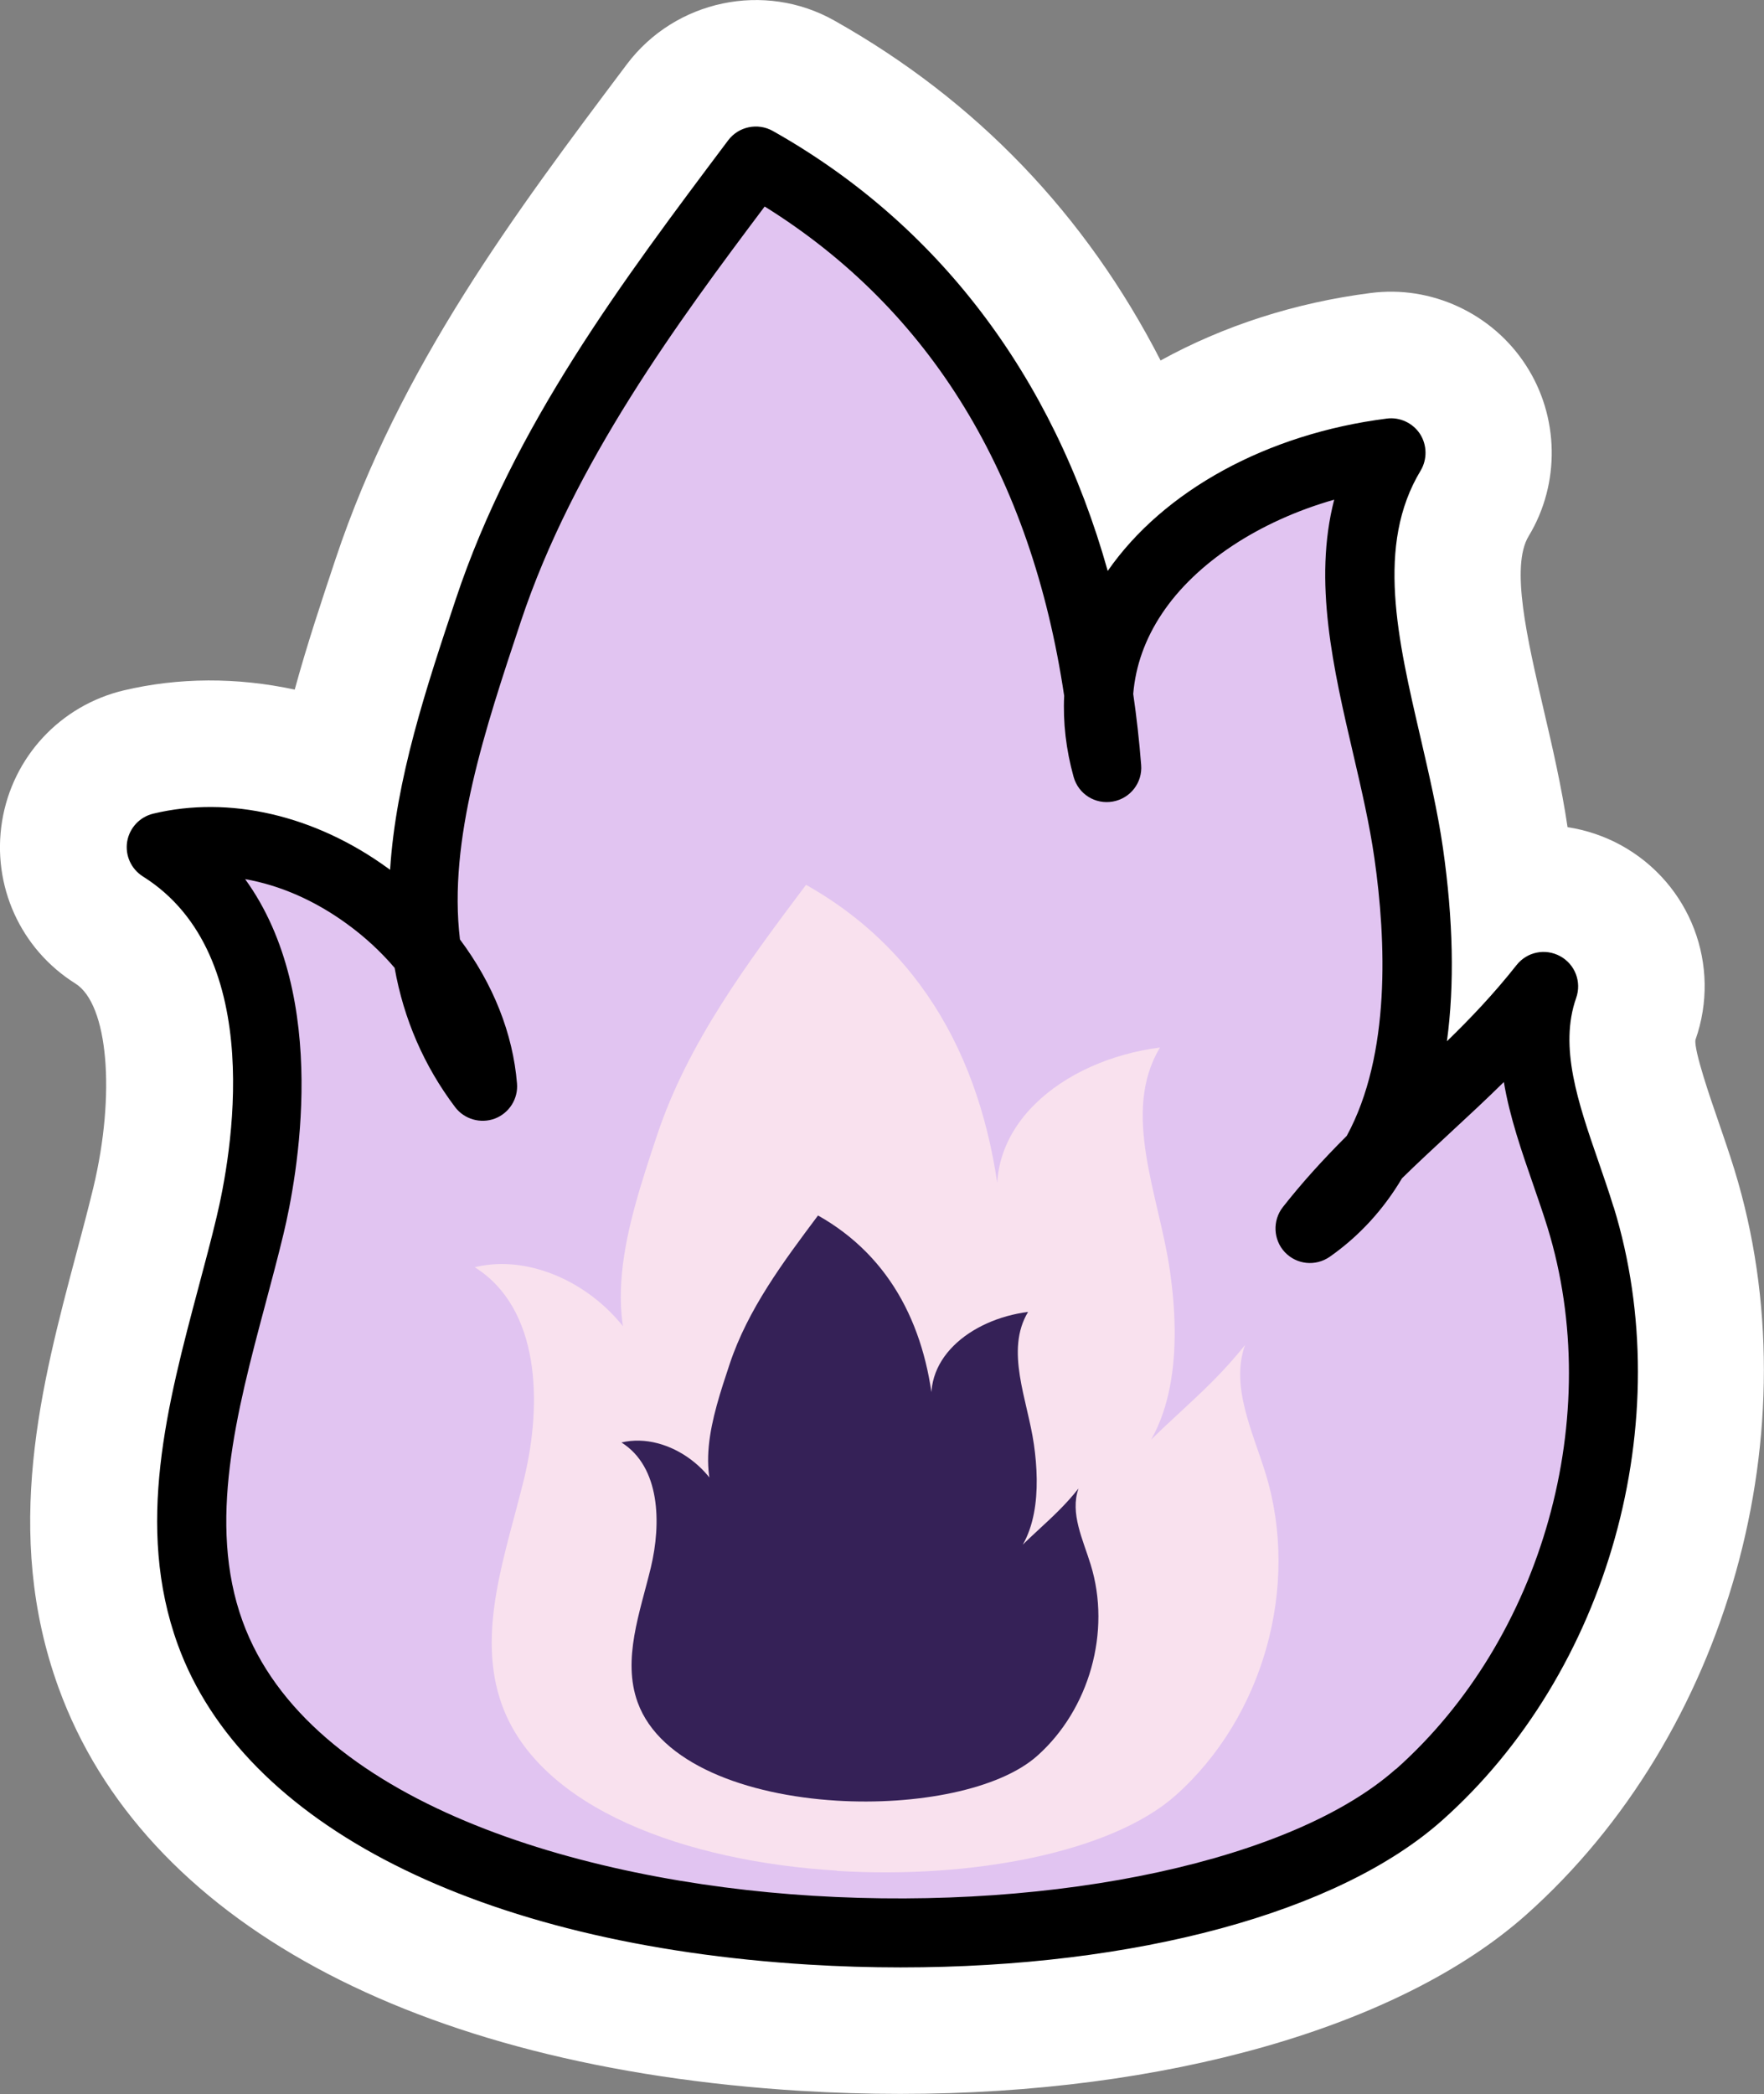 <?xml version="1.0" encoding="UTF-8"?>
<svg id="Capa_1" data-name="Capa 1" xmlns="http://www.w3.org/2000/svg" viewBox="0 0 151.49 179.79">
  <rect x="0" y="0" width="151.49" height="179.79" fill="#808080" stroke="none"/>
  <defs>
    <style>
      .cls-1 {
        fill: #fff;
      }

      .cls-2 {
        fill: #f9e1ee;
      }

      .cls-3 {
        fill: #e1c4f1;
      }

      .cls-4 {
        fill: #352157;
      }
    </style>
  </defs>
  <path class="cls-1" d="M148.95,100.43c-.43-1.4-.92-2.81-1.41-4.24-.62-1.78-2.06-5.96-1.94-6.9,2.26-6.4-.43-13.44-6.39-16.72-1.43-.78-2.99-1.31-4.59-1.55-.52-3.51-1.3-6.87-2.06-10.12-1.4-6.03-2.86-12.26-1.28-14.87,2.73-4.51,2.63-10.28-.25-14.69-2.89-4.45-8.14-6.87-13.34-6.18-6.43.82-12.62,2.81-18.02,5.79-6.43-12.53-15.85-22.34-28.01-29.18C65.66-1.62,57.99,0,53.84,5.51c-9.59,12.76-19.51,25.96-25.03,42.51-1.2,3.6-2.44,7.31-3.5,11.19-4.95-1.07-9.99-1.05-14.7.07-5.43,1.3-9.53,5.71-10.43,11.22-.9,5.51,1.57,10.99,6.3,13.95,2.8,1.76,3.47,9.46,1.53,17.54-.44,1.81-.92,3.64-1.46,5.65-2.98,11.21-6.37,23.91-1.52,37.27,7.24,19.96,30.48,32.57,63.75,34.61,2.84.17,5.71.26,8.53.26,22.81,0,42.88-5.74,53.71-15.34,17.4-15.46,24.77-41.78,17.93-64.01Z"/>
  <g>
    <g>
      <path class="cls-3" d="M69.64,165.72c-23.17-1.42-45.79-9.51-51.6-25.53-4.06-11.19.63-23.39,3.42-34.97,2.79-11.58,2.46-26.17-7.63-32.49,12.3-2.94,26.59,7.92,27.62,20.53-9.05-12-4.27-26.62.48-40.88,4.75-14.26,13.93-26.55,22.96-38.57,19.38,10.91,28.38,29.91,30.16,52.08-4.06-14.52,9.44-25.12,24.39-27.02-6.05,10.03-.14,22.77,1.52,34.36,1.67,11.6,1.14,25.52-8.47,32.23,6.52-8.25,13.54-12.52,20.05-20.77-2.27,6.43,1.17,13.29,3.18,19.81,5.34,17.33-.32,37.55-13.89,49.6-9.83,8.72-31.24,12.9-52.2,11.62Z"/>
      <g>
        <path d="M77.32,167.94c-2.57,0-5.17-.08-7.8-.24h0c-27.92-1.71-47.86-11.74-53.33-26.82-3.58-9.87-.83-20.19,1.83-30.18.53-1.99,1.06-3.96,1.53-5.92,1.28-5.33,4.58-23.25-6.76-30.36-.67-.42-1.03-1.21-.9-1.99.13-.79.72-1.42,1.49-1.6,6.26-1.5,13.3.14,19.31,4.5.59.43,1.16.87,1.71,1.34.14-8.31,3.01-16.91,5.67-24.89,4.9-14.71,14.23-27.12,23.26-39.13.6-.79,1.69-1.02,2.55-.54,14.67,8.26,24.5,21.72,28.88,39.38.28-.52.59-1.02.92-1.53,4.56-6.87,13.36-11.75,23.53-13.04.75-.1,1.49.25,1.9.88.41.63.43,1.45.04,2.1-4.07,6.74-2.15,14.97-.12,23.69.72,3.08,1.46,6.27,1.91,9.37,1.06,7.37,1,13.82-.16,19.21,2.84-2.65,5.57-5.31,8.24-8.7.6-.76,1.66-.97,2.5-.51.85.47,1.23,1.48.91,2.39-1.6,4.55.11,9.49,1.92,14.73.45,1.29.89,2.57,1.28,3.84,5.53,17.94-.43,39.19-14.47,51.66-8.72,7.74-26.19,12.35-45.83,12.35ZM18.74,74.24c8.94,9.57,5.92,26.14,4.64,31.46-.48,1.99-1.01,4-1.55,6.02-2.5,9.4-5.09,19.11-1.93,27.81,5.8,15.97,29.56,22.99,49.86,24.23h0c21.41,1.31,41.8-3.16,50.77-11.12,12.93-11.48,18.4-31.03,13.32-47.54-.38-1.23-.81-2.46-1.24-3.71-1.21-3.49-2.44-7.04-2.72-10.63-2.01,2.09-4.03,3.96-6.01,5.79-1.45,1.34-2.86,2.65-4.25,4.01-1.56,2.65-3.55,4.84-5.99,6.54-.81.56-1.9.45-2.57-.26-.67-.71-.72-1.81-.11-2.58,1.81-2.29,3.66-4.29,5.52-6.14,3.88-7,3.67-16.75,2.55-24.59-.42-2.93-1.14-6.03-1.84-9.04-1.81-7.77-3.67-15.77-1.13-22.99-7.39,1.71-13.75,5.62-17.08,10.65-1.56,2.35-2.43,4.84-2.63,7.46.29,2,.52,4.04.69,6.13.08,1.01-.62,1.92-1.62,2.1-.99.18-1.97-.43-2.25-1.41-.63-2.25-.89-4.48-.78-6.65-2.93-19.79-11.98-34.36-26.95-43.37-8.5,11.32-17.1,23.07-21.61,36.6-3.16,9.49-6.4,19.2-5.25,28.02,2.79,3.65,4.51,7.86,4.86,12.07.07.88-.44,1.69-1.27,2.01-.82.31-1.75.05-2.28-.66-2.81-3.73-4.37-7.69-5.06-11.79-1.27-1.53-2.76-2.93-4.45-4.15-3.66-2.65-7.72-4.12-11.62-4.28Z"/>
        <g>
          <path d="M134.79,104.79c-.38-1.22-.8-2.45-1.25-3.74-1.18-3.4-2.4-6.92-2.67-10.39l-.17-2.19-1.53,1.59c-1.99,2.07-4.02,3.94-6,5.78-1.45,1.34-2.86,2.64-4.24,4.01l-.16.2c-1.48,2.53-3.4,4.63-5.7,6.23-.41.28-.95.23-1.29-.13-.33-.35-.36-.91-.06-1.29,1.6-2.03,3.33-3.95,5.44-6.05l.17-.22c4.12-7.44,3.72-17.82,2.66-25.21-.42-2.95-1.15-6.06-1.86-9.12-1.77-7.62-3.61-15.49-1.16-22.44l.6-1.7-1.75.41c-7.77,1.8-14.21,5.83-17.68,11.07-1.65,2.48-2.58,5.15-2.79,7.94v.11s0,.11,0,.11c.29,1.98.52,4.02.68,6.07.04.51-.31.96-.81,1.05-.5.1-.99-.22-1.12-.71-.6-2.13-.85-4.26-.75-6.53-2.98-20.09-12.2-34.91-27.42-44.07l-.76-.46-.54.71c-7.58,10.1-17.02,22.68-21.76,36.89-3.18,9.55-6.48,19.42-5.29,28.46l.03.26.16.21c2.72,3.57,4.33,7.57,4.66,11.55.04.44-.22.85-.63,1-.41.15-.88.02-1.14-.33-2.57-3.4-4.16-7.12-4.87-11.36l-.04-.26-.17-.21c-1.34-1.61-2.89-3.06-4.63-4.32-3.8-2.76-8.01-4.3-12.16-4.47l-2.4-.1,1.64,1.76c8.67,9.28,5.56,25.73,4.4,30.55-.48,1.98-1.01,3.98-1.55,6-2.54,9.54-5.17,19.41-1.91,28.4,5.96,16.42,30.11,23.62,50.73,24.88,2.49.15,4.96.23,7.41.23,18.84,0,35.98-4.41,44.08-11.6,13.21-11.73,18.8-31.71,13.61-48.57ZM119.87,151.89c-8.79,7.8-28.91,12.18-50.05,10.88-19.99-1.22-43.36-8.06-48.99-23.58-3.05-8.41-.51-17.97,1.96-27.22.54-2.03,1.08-4.04,1.56-6.04,1.14-4.75,4.08-20.28-3.3-30.45,3,.53,5.98,1.83,8.74,3.84,1.53,1.11,2.91,2.38,4.1,3.78.78,4.39,2.52,8.41,5.19,11.95.79,1.05,2.19,1.45,3.42.99,1.23-.47,2.01-1.7,1.9-3.01-.35-4.28-2.04-8.55-4.9-12.37-1.03-8.53,2.16-18.08,5.24-27.33,4.52-13.57,13.52-25.74,20.93-35.6,14.24,8.87,22.89,23.06,25.72,42.01-.11,2.28.16,4.63.81,6.96.41,1.48,1.86,2.39,3.37,2.12,1.51-.27,2.56-1.63,2.43-3.15-.16-2.05-.39-4.1-.68-6.09.2-2.41,1.02-4.72,2.46-6.88,2.9-4.37,8.35-7.96,14.8-9.8-1.82,7.01-.07,14.53,1.64,21.87.69,2.96,1.4,6.03,1.81,8.9,1.01,7.05,1.42,16.89-2.37,23.85-2.12,2.12-3.87,4.06-5.49,6.12-.9,1.15-.83,2.81.17,3.87,1.01,1.07,2.63,1.24,3.85.4,2.5-1.75,4.59-4.01,6.21-6.74,1.34-1.32,2.71-2.58,4.13-3.9,1.51-1.4,3.06-2.83,4.62-4.37.5,3,1.53,5.96,2.54,8.87.42,1.22.84,2.42,1.21,3.62,4.97,16.15-.38,35.28-13.03,46.52Z"/>
          <path d="M138.57,103.63c-.39-1.28-.84-2.57-1.29-3.88-1.75-5.06-3.41-9.85-1.92-14.07.48-1.37-.09-2.88-1.37-3.58-1.28-.7-2.85-.38-3.75.76-1.99,2.52-4.05,4.67-5.98,6.54.66-4.87.54-10.43-.34-16.58-.45-3.13-1.2-6.34-1.92-9.46-1.98-8.52-3.86-16.56,0-22.95.58-.97.56-2.2-.05-3.15-.62-.95-1.75-1.47-2.86-1.32-10.26,1.3-19.17,6.18-23.96,13.08-4.71-16.78-14.62-29.82-28.77-37.78-1.29-.72-2.93-.38-3.82.8-9.07,12.07-18.45,24.55-23.4,39.41-2.53,7.59-5.14,15.41-5.64,23.23-.07-.05-.14-.11-.22-.16-6.25-4.53-13.59-6.23-20.12-4.66-1.16.28-2.04,1.22-2.24,2.4-.19,1.18.34,2.35,1.35,2.99,10.78,6.76,7.56,24.13,6.32,29.29-.46,1.93-.98,3.87-1.52,5.9-2.7,10.13-5.49,20.61-1.8,30.77,5.61,15.47,25.88,25.74,54.2,27.47,2.62.16,5.26.24,7.86.24,20.22,0,37.6-4.71,46.49-12.6,14.32-12.72,20.39-34.39,14.76-52.69ZM122.5,154.84c-8.41,7.47-25.72,12.1-45.18,12.1-2.56,0-5.16-.08-7.74-.24-27.52-1.68-47.13-11.47-52.47-26.18-3.47-9.58-.77-19.75,1.87-29.66.52-1.97,1.05-3.93,1.51-5.87,1.32-5.49,4.7-23.97-7.19-31.43-.34-.21-.51-.6-.45-1,.06-.39.36-.71.74-.8,1.44-.34,2.93-.51,4.43-.51,4.74,0,9.68,1.68,14.07,4.86.57.41,1.12.84,1.65,1.29l1.59,1.35.04-2.08c.14-8.16,2.92-16.52,5.62-24.6,4.85-14.56,14.13-26.91,23.11-38.85.3-.39.84-.51,1.27-.27,14.49,8.15,24.05,21.19,28.41,38.76l.61,2.46,1.22-2.22c.27-.49.56-.98.88-1.45,4.4-6.64,12.94-11.35,22.84-12.6.36-.05.74.12.95.44.21.31.21.73.02,1.05-4.27,7.08-2.31,15.5-.23,24.45.71,3.06,1.45,6.22,1.88,9.27,1.04,7.22.99,13.56-.15,18.86l-.66,3.07,2.3-2.14c2.55-2.38,5.5-5.21,8.34-8.81.3-.38.83-.48,1.25-.25.42.23.62.74.45,1.19-1.72,4.88.05,9.97,1.92,15.38.44,1.28.88,2.55,1.27,3.81,5.42,17.59-.42,38.41-14.18,50.63Z"/>
        </g>
      </g>
    </g>
    <path class="cls-2" d="M71.86,160.61c-12.91-.79-25.51-5.3-28.75-14.22-2.26-6.24.35-13.03,1.91-19.48,1.55-6.45,1.37-14.58-4.25-18.11,6.85-1.64,14.81,4.41,15.39,11.44-5.04-6.69-2.38-14.83.27-22.78,2.65-7.95,7.76-14.79,12.79-21.49,10.8,6.08,15.81,16.66,16.81,29.02-2.26-8.09,5.26-14,13.59-15.05-3.37,5.59-.08,12.69.85,19.15.93,6.46.63,14.22-4.72,17.96,3.63-4.6,7.54-6.98,11.17-11.57-1.26,3.58.65,7.4,1.77,11.04,2.97,9.66-.18,20.92-7.74,27.64-5.48,4.86-17.41,7.19-29.09,6.47Z"/>
    <path class="cls-4" d="M71.82,154.6c-7.66-.47-15.14-3.15-17.06-8.44-1.34-3.7.21-7.74,1.13-11.56.92-3.83.81-8.66-2.52-10.75,4.07-.97,8.79,2.62,9.13,6.79-2.99-3.97-1.41-8.8.16-13.52,1.57-4.72,4.61-8.78,7.59-12.76,6.41,3.61,9.39,9.89,9.97,17.22-1.34-4.8,3.12-8.31,8.07-8.94-2,3.32-.05,7.53.5,11.37.55,3.84.38,8.44-2.8,10.66,2.15-2.73,4.48-4.14,6.63-6.87-.75,2.13.39,4.39,1.05,6.55,1.77,5.73-.11,12.42-4.6,16.41-3.25,2.89-10.33,4.27-17.27,3.84Z"/>
  </g>
</svg>